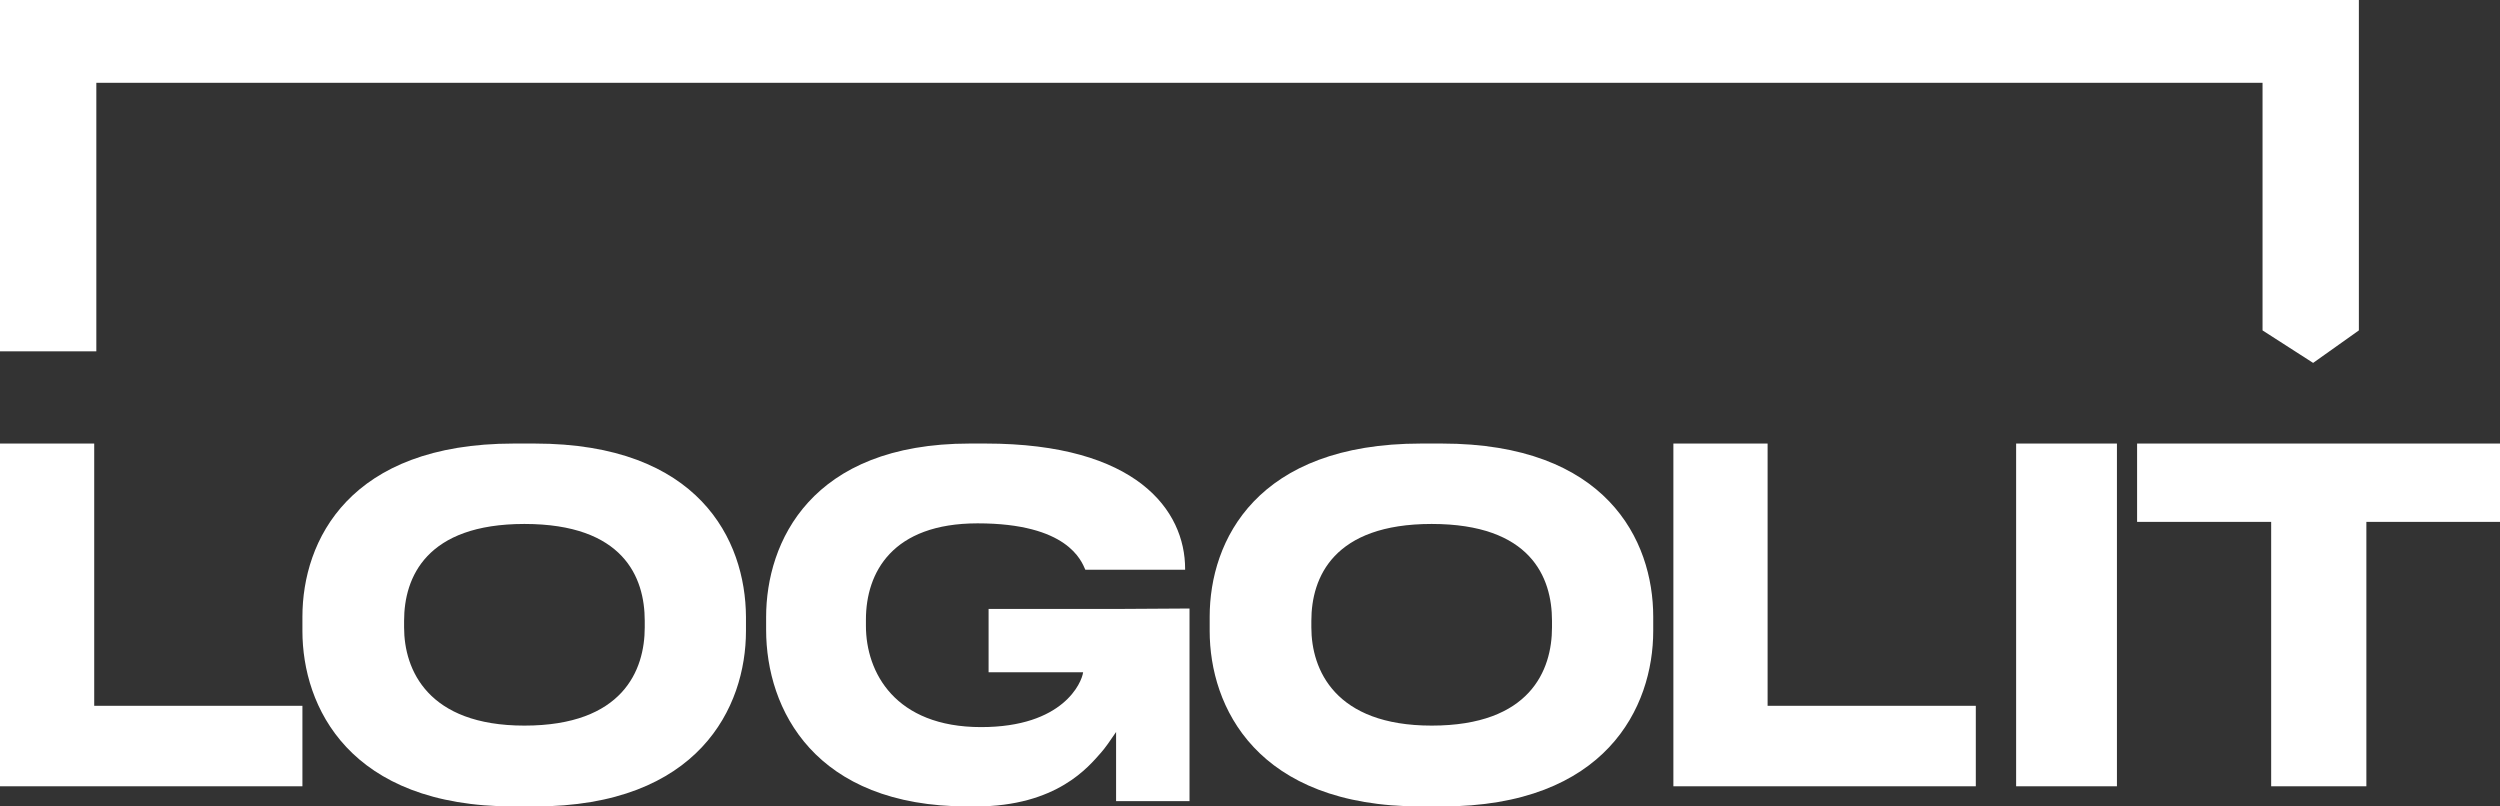 <?xml version="1.0" encoding="UTF-8"?> <svg xmlns="http://www.w3.org/2000/svg" width="124" height="40" viewBox="0 0 124 40" fill="none"><rect x="0" y="0" width="124" height="40" fill="#333333" stroke="none"/> <path d="M4.673 22H0V39H15V35.008H4.673V22Z" fill="white"></path> <path d="M4.778 4.108H112.222V16.388L114.731 18L117 16.388V0H0V17.426H4.778V4.108Z" fill="white"></path> <path d="M26.517 22H25.483C17.334 22 15 26.803 15 30.592V31.297C15 35.043 17.312 40 25.483 40H26.517C34.666 40 37 35.065 37 31.297V30.592C36.978 26.781 34.666 22 26.517 22ZM31.979 31.121C31.979 33.236 30.9 35.99 26.011 35.99C21.21 35.99 20.043 33.214 20.043 31.121V30.791C20.043 28.632 21.144 25.988 26.011 25.988C30.922 25.988 31.979 28.632 31.979 30.791V31.121Z" fill="white"></path> <path d="M71.517 22H70.483C62.334 22 60 26.803 60 30.592V31.297C60 35.043 62.312 40 70.483 40H71.517C79.666 40 82 35.065 82 31.297V30.592C82 26.781 79.666 22 71.517 22ZM76.979 31.121C76.979 33.236 75.9 35.99 71.011 35.99C66.21 35.99 65.043 33.214 65.043 31.121V30.791C65.043 28.632 66.144 25.988 71.011 25.988C75.922 25.988 76.979 28.632 76.979 30.791V31.121Z" fill="white"></path> <path d="M87.673 22H83V39H98V35.008H87.673V22Z" fill="white"></path> <path d="M105 22H100V39H105V22Z" fill="white"></path> <path d="M106 22V25.885H112.65V39H117.372V25.885H124V22H106Z" fill="white"></path> <path d="M55.358 30.204H49.034V33.344H53.723C53.657 33.853 52.741 36.064 48.663 36.064C44.389 36.064 42.95 33.344 42.95 31.044V30.735C42.95 28.391 44.259 25.958 48.489 25.958C52.959 25.958 53.636 27.816 53.832 28.258H58.782V28.214C58.782 25.317 56.383 22 48.882 22H48.097C40.224 22 38 26.887 38 30.602V31.243C38 35.179 40.399 40 48.009 40H48.38C52.436 40 54.006 38.01 54.617 37.324C54.813 37.103 55.075 36.727 55.358 36.307V39.735H59V30.182L55.358 30.204Z" fill="white"></path> </svg> 